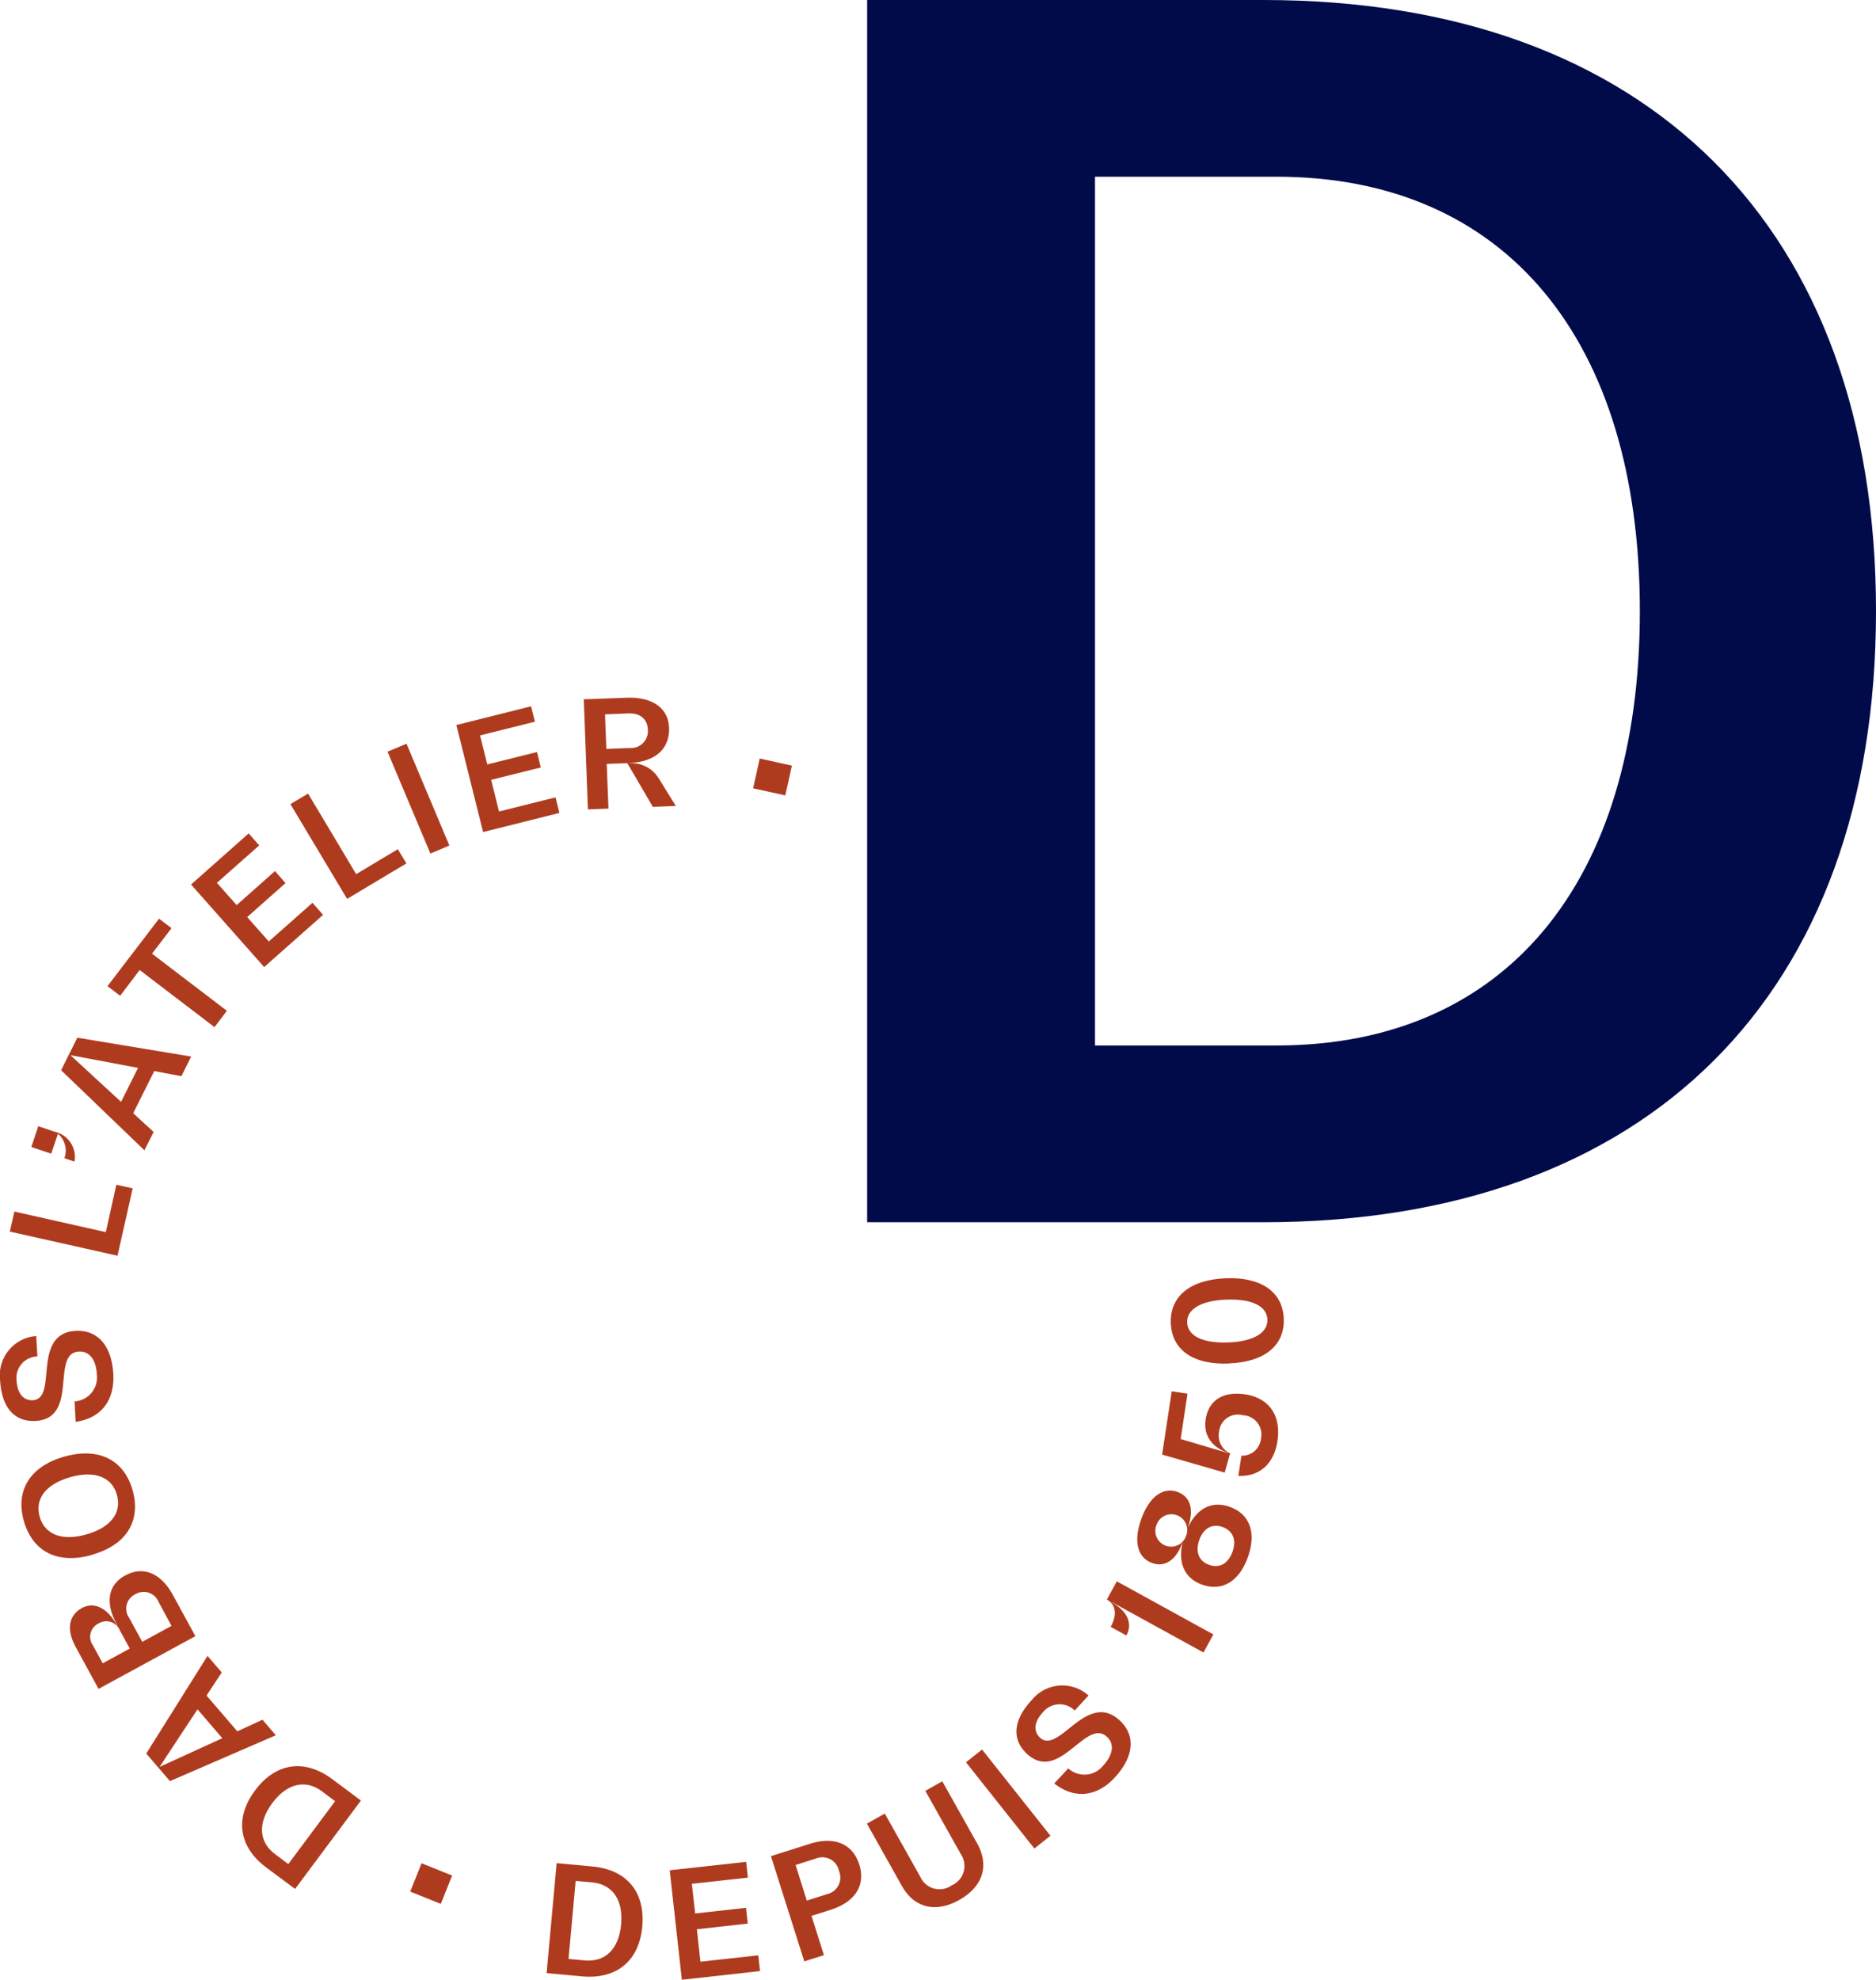 <svg xmlns="http://www.w3.org/2000/svg" width="249.682" height="263.44" viewBox="0 0 249.682 263.44"><path d="M66.83,1.05h52.744c51.2,0,81.528,30.328,81.528,81.318s-30.327,81.318-81.528,81.318H66.83V1.05Zm54.5,139.114c30.327,0,48.341-21.54,48.341-57.8s-18.014-57.8-48.341-57.8H97.157V140.164Z" transform="translate(48.58 -1.05)" fill="#010b4a"></path><g transform="translate(0 92.835)"><path d="M36.229,147.8l-4.069-1.631,1.508-3.771,4.069,1.631Z" transform="translate(22.438 12.7)" fill="#af3b1f"></path><path d="M26.465,151.375l-3.824-2.842c-3.7-2.754-4.262-6.6-1.508-10.279,2.736-3.684,6.578-4.245,10.279-1.491l3.806,2.842-8.77,11.77Zm3.561-13c-2.193-1.631-4.666-1.052-6.613,1.579s-1.807,5.157.386,6.788l1.754,1.316,6.227-8.367-1.736-1.3Z" transform="translate(12.819 7.146)" fill="#af3b1f"></path><path d="M20.164,131.95,24.25,136.7l3.35-1.544,1.772,2.07-14.085,6.1-3.157-3.666,8.156-13,1.894,2.21-2.035,3.087Zm-1.21,1.824-5.017,7.613v.035l8.314-3.806Z" transform="translate(7.334 0.839)" fill="#af3b1f"></path><path d="M13.688,120.816c2.4-1.316,4.771-.333,6.367,2.614l2.982,5.455L10.145,135.9l-3.052-5.6c-1.245-2.28-.93-4.192.842-5.157,1.649-.895,3.4-.018,4.7,2.35h.035l-.14-.281c-1.526-2.806-1.105-5.174,1.158-6.4Zm-4.3,9.279,1.316,2.4,3.6-1.965-1.316-2.4a1.947,1.947,0,0,0-2.842-.93A1.959,1.959,0,0,0,9.391,130.1Zm5.648-6.788a2.123,2.123,0,0,0-.807,3.157l1.737,3.175,3.894-2.122-1.719-3.175a2.127,2.127,0,0,0-3.087-1.035Z" transform="translate(2.969 -4.007)" fill="#af3b1f"></path><path d="M12.082,124.8c-4.561,1.3-7.928-.386-9.1-4.508-1.158-4.069.842-7.279,5.385-8.56s7.928.386,9.086,4.455c1.158,4.1-.824,7.314-5.385,8.595ZM9.153,114.468c-3.21.912-4.736,2.859-4.069,5.245.684,2.421,3.017,3.28,6.227,2.368,3.227-.912,4.736-2.877,4.052-5.28C14.7,114.416,12.363,113.556,9.153,114.468Z" transform="translate(0.191 -10.744)" fill="#af3b1f"></path><path d="M11.1,114.1l-.14-2.7a3.187,3.187,0,0,0,2.964-3.578c-.105-2-1-3.122-2.386-3.052-1.7.088-1.859,1.859-2.052,3.789-.21,2.438-.474,5.262-3.719,5.438-2.859.158-4.525-1.859-4.718-5.4A5.238,5.238,0,0,1,5.851,102.7l.158,2.719a2.856,2.856,0,0,0-2.771,3.192c.105,1.736.912,2.7,2.175,2.631,1.438-.088,1.614-1.719,1.789-3.561.21-2.491.509-5.473,3.894-5.666,2.929-.158,4.806,1.965,5.017,5.753.193,3.526-1.649,5.876-5,6.35Z" transform="translate(-1.033 -17.76)" fill="#af3b1f"></path><path d="M15.97,90.93l2.157.474-2.017,8.963L1.78,97.157l.6-2.666,12.173,2.736,1.4-6.3Z" transform="translate(-0.47 -26.111)" fill="#af3b1f"></path><path d="M4.357,86.505l2.193.737a3.428,3.428,0,0,1,2.6,3.964L7.813,90.75A2.952,2.952,0,0,0,6.953,87.5l-.895,2.649L3.41,89.259l.93-2.789Z" transform="translate(0.759 -29.474)" fill="#af3b1f"></path><path d="M18.071,84.208l-2.806,5.613,2.719,2.491L16.756,94.75,5.67,84.1,7.827,79.77l15.155,2.508-1.3,2.614-3.631-.684Zm-2.157-.421L6.95,82.1v.035l6.7,6.174,2.263-4.525Z" transform="translate(2.463 -34.526)" fill="#af3b1f"></path><path d="M17.715,72l-2.6,3.4L25.082,83l-1.649,2.175-9.963-7.6L10.874,81,9.19,79.721l6.858-8.981,1.684,1.28Z" transform="translate(5.117 -41.335)" fill="#af3b1f"></path><path d="M31.7,73.514l1.4,1.6-7.841,6.946L15.53,71.076,23.2,64.27l1.4,1.6-5.63,4.981L21.6,73.812l5.1-4.525,1.4,1.6L23,75.408l2.877,3.245,5.788-5.122Z" transform="translate(9.898 -46.214)" fill="#af3b1f"></path><path d="M37.365,68.652l1.14,1.894-7.893,4.718L23.07,62.653l2.35-1.4,6.4,10.717Z" transform="translate(15.583 -48.491)" fill="#af3b1f"></path><path d="M30.44,58.522l2.526-1.052,5.7,13.541-2.526,1.07L30.44,58.54Z" transform="translate(21.141 -51.341)" fill="#af3b1f"></path><path d="M48.868,66.768l.509,2.052L39.221,71.364,35.66,57.121l9.945-2.491.509,2.052-7.3,1.824.965,3.859,6.613-1.649.509,2.052-6.613,1.649,1.052,4.21L48.85,66.75Z" transform="translate(25.077 -53.483)" fill="#af3b1f"></path><path d="M57.573,68.384l-3.052.123-3.4-5.823-2.736.105.228,5.946-2.736.105L45.33,54.194l5.683-.21c3.438-.123,5.56,1.351,5.666,3.982.105,2.824-1.842,4.561-5.28,4.7V62.7a4.223,4.223,0,0,1,3.841,1.912l2.35,3.789ZM51.4,60.666a2.245,2.245,0,0,0,2.456-2.438c-.053-1.4-1.017-2.228-2.614-2.157l-3.087.123.175,4.6,3.087-.123Z" transform="translate(32.368 -53.976)" fill="#af3b1f"></path><path d="M59.057,58.6l4.28.947-.877,3.964-4.28-.947.877-3.982Z" transform="translate(42.058 -50.504)" fill="#af3b1f"></path></g><g transform="translate(72.751 170.077)"><path d="M43.843,142.39l4.736.439c4.6.421,7.069,3.4,6.665,7.981-.421,4.578-3.385,7.051-8,6.648l-4.736-.438,1.333-14.611ZM47.6,155.335c2.736.246,4.525-1.544,4.824-4.789.3-3.263-1.14-5.35-3.876-5.6l-2.175-.193-.947,10.384Z" transform="translate(-42.509 -64.55)" fill="#af3b1f"></path><path d="M63.637,154.726l.228,2.1-10.4,1.158L51.85,143.413l10.173-1.123.228,2.1-7.455.824.439,3.947,6.771-.754.228,2.1-6.771.754.474,4.315,7.683-.842Z" transform="translate(-35.466 -64.626)" fill="#af3b1f"></path><path d="M71.282,143.823c.877,2.771-.526,5-3.771,6.034l-2.578.824,1.649,5.227-2.614.824-4.438-14,5.21-1.649c3.227-1.017,5.666,0,6.543,2.754Zm-2.7.859a2.261,2.261,0,0,0-3.07-1.631l-2.7.859,1.491,4.736,2.7-.859A2.263,2.263,0,0,0,68.581,144.682Z" transform="translate(-29.675 -65.825)" fill="#af3b1f"></path><path d="M74.6,137.443l2.245-1.263,4.648,8.279c1.649,2.947.754,5.736-2.386,7.507s-6,1.07-7.648-1.877l-4.648-8.279,2.385-1.333,4.718,8.4a2.8,2.8,0,0,0,4.175,1.158,2.827,2.827,0,0,0,1.21-4.192l-4.718-8.4Z" transform="translate(-24.186 -69.233)" fill="#af3b1f"></path><path d="M74.33,135.471l2.14-1.7,9.1,11.471-2.14,1.7Z" transform="translate(-18.515 -71.05)" fill="#af3b1f"></path><path d="M83.213,141.925l1.842-1.982a3.188,3.188,0,0,0,4.631-.351c1.351-1.473,1.544-2.894.526-3.841-1.245-1.158-2.631-.053-4.157,1.158-1.894,1.544-4.1,3.315-6.49,1.105-2.1-1.947-1.807-4.543.614-7.139a5.234,5.234,0,0,1,7.577-.631l-1.842,2a2.859,2.859,0,0,0-4.227.228c-1.175,1.263-1.316,2.526-.386,3.385,1.07.982,2.368-.035,3.806-1.175,1.947-1.579,4.3-3.438,6.788-1.123,2.157,2,1.929,4.806-.649,7.6-2.4,2.6-5.367,2.894-8.034.807Z" transform="translate(-15.629 -74.715)" fill="#af3b1f"></path><path d="M86.336,121.01l12.857,7.069-1.316,2.4-12.226-6.718v.035c2.1,1.175,2.842,2.824,1.965,4.42l-2.087-1.14c.895-1.631.684-2.982-.509-3.648l1.316-2.4Z" transform="translate(-10.454 -80.672)" fill="#af3b1f"></path><path d="M99.63,116.29c2.666.947,3.578,3.438,2.421,6.683s-3.42,4.613-6.1,3.666c-2.3-.824-3.227-2.842-2.6-5.543h-.035c-.807,2.263-2.315,3.28-4,2.666-1.965-.7-2.526-2.877-1.456-5.841,1.052-2.947,2.859-4.315,4.824-3.613,1.7.6,2.228,2.333,1.4,4.631h.035c1.21-2.508,3.21-3.473,5.508-2.649Zm-5.771,3.789a2.1,2.1,0,1,0-3.964-1.4,2.1,2.1,0,1,0,3.947,1.421Zm4.824-1.105c-1.386-.491-2.543.158-3.1,1.719-.561,1.579-.07,2.824,1.316,3.315s2.543-.175,3.1-1.736.07-2.789-1.316-3.3Z" transform="translate(-8.716 -85.862)" fill="#af3b1f"></path><path d="M99.366,117.816l.4-2.649a2.506,2.506,0,0,0,2.6-2.28,2.555,2.555,0,0,0-2.4-3.1,2.513,2.513,0,0,0-3.175,2.21,2.59,2.59,0,0,0,1.473,2.859l-.719,2.561-8.332-2.4,1.28-8.419,2.1.316-.912,6.034,6.279,1.859v-.035c-2.175-.737-3.28-2.368-2.947-4.455.386-2.526,2.333-3.754,5.245-3.315,3.192.491,4.824,2.789,4.3,6.244-.456,3-2.385,4.718-5.157,4.613Z" transform="translate(-7.295 -91.545)" fill="#af3b1f"></path><path d="M97.608,109.374c-4.736.193-7.6-1.807-7.735-5.367s2.561-5.788,7.3-5.981,7.6,1.824,7.735,5.385-2.561,5.771-7.3,5.946Zm-.333-8.507c-3.333.123-5.3,1.263-5.227,3.052s2.1,2.771,5.455,2.649,5.3-1.28,5.227-3.052C102.659,101.709,100.625,100.744,97.274,100.867Z" transform="translate(-6.799 -98.013)" fill="#af3b1f"></path></g></svg>
